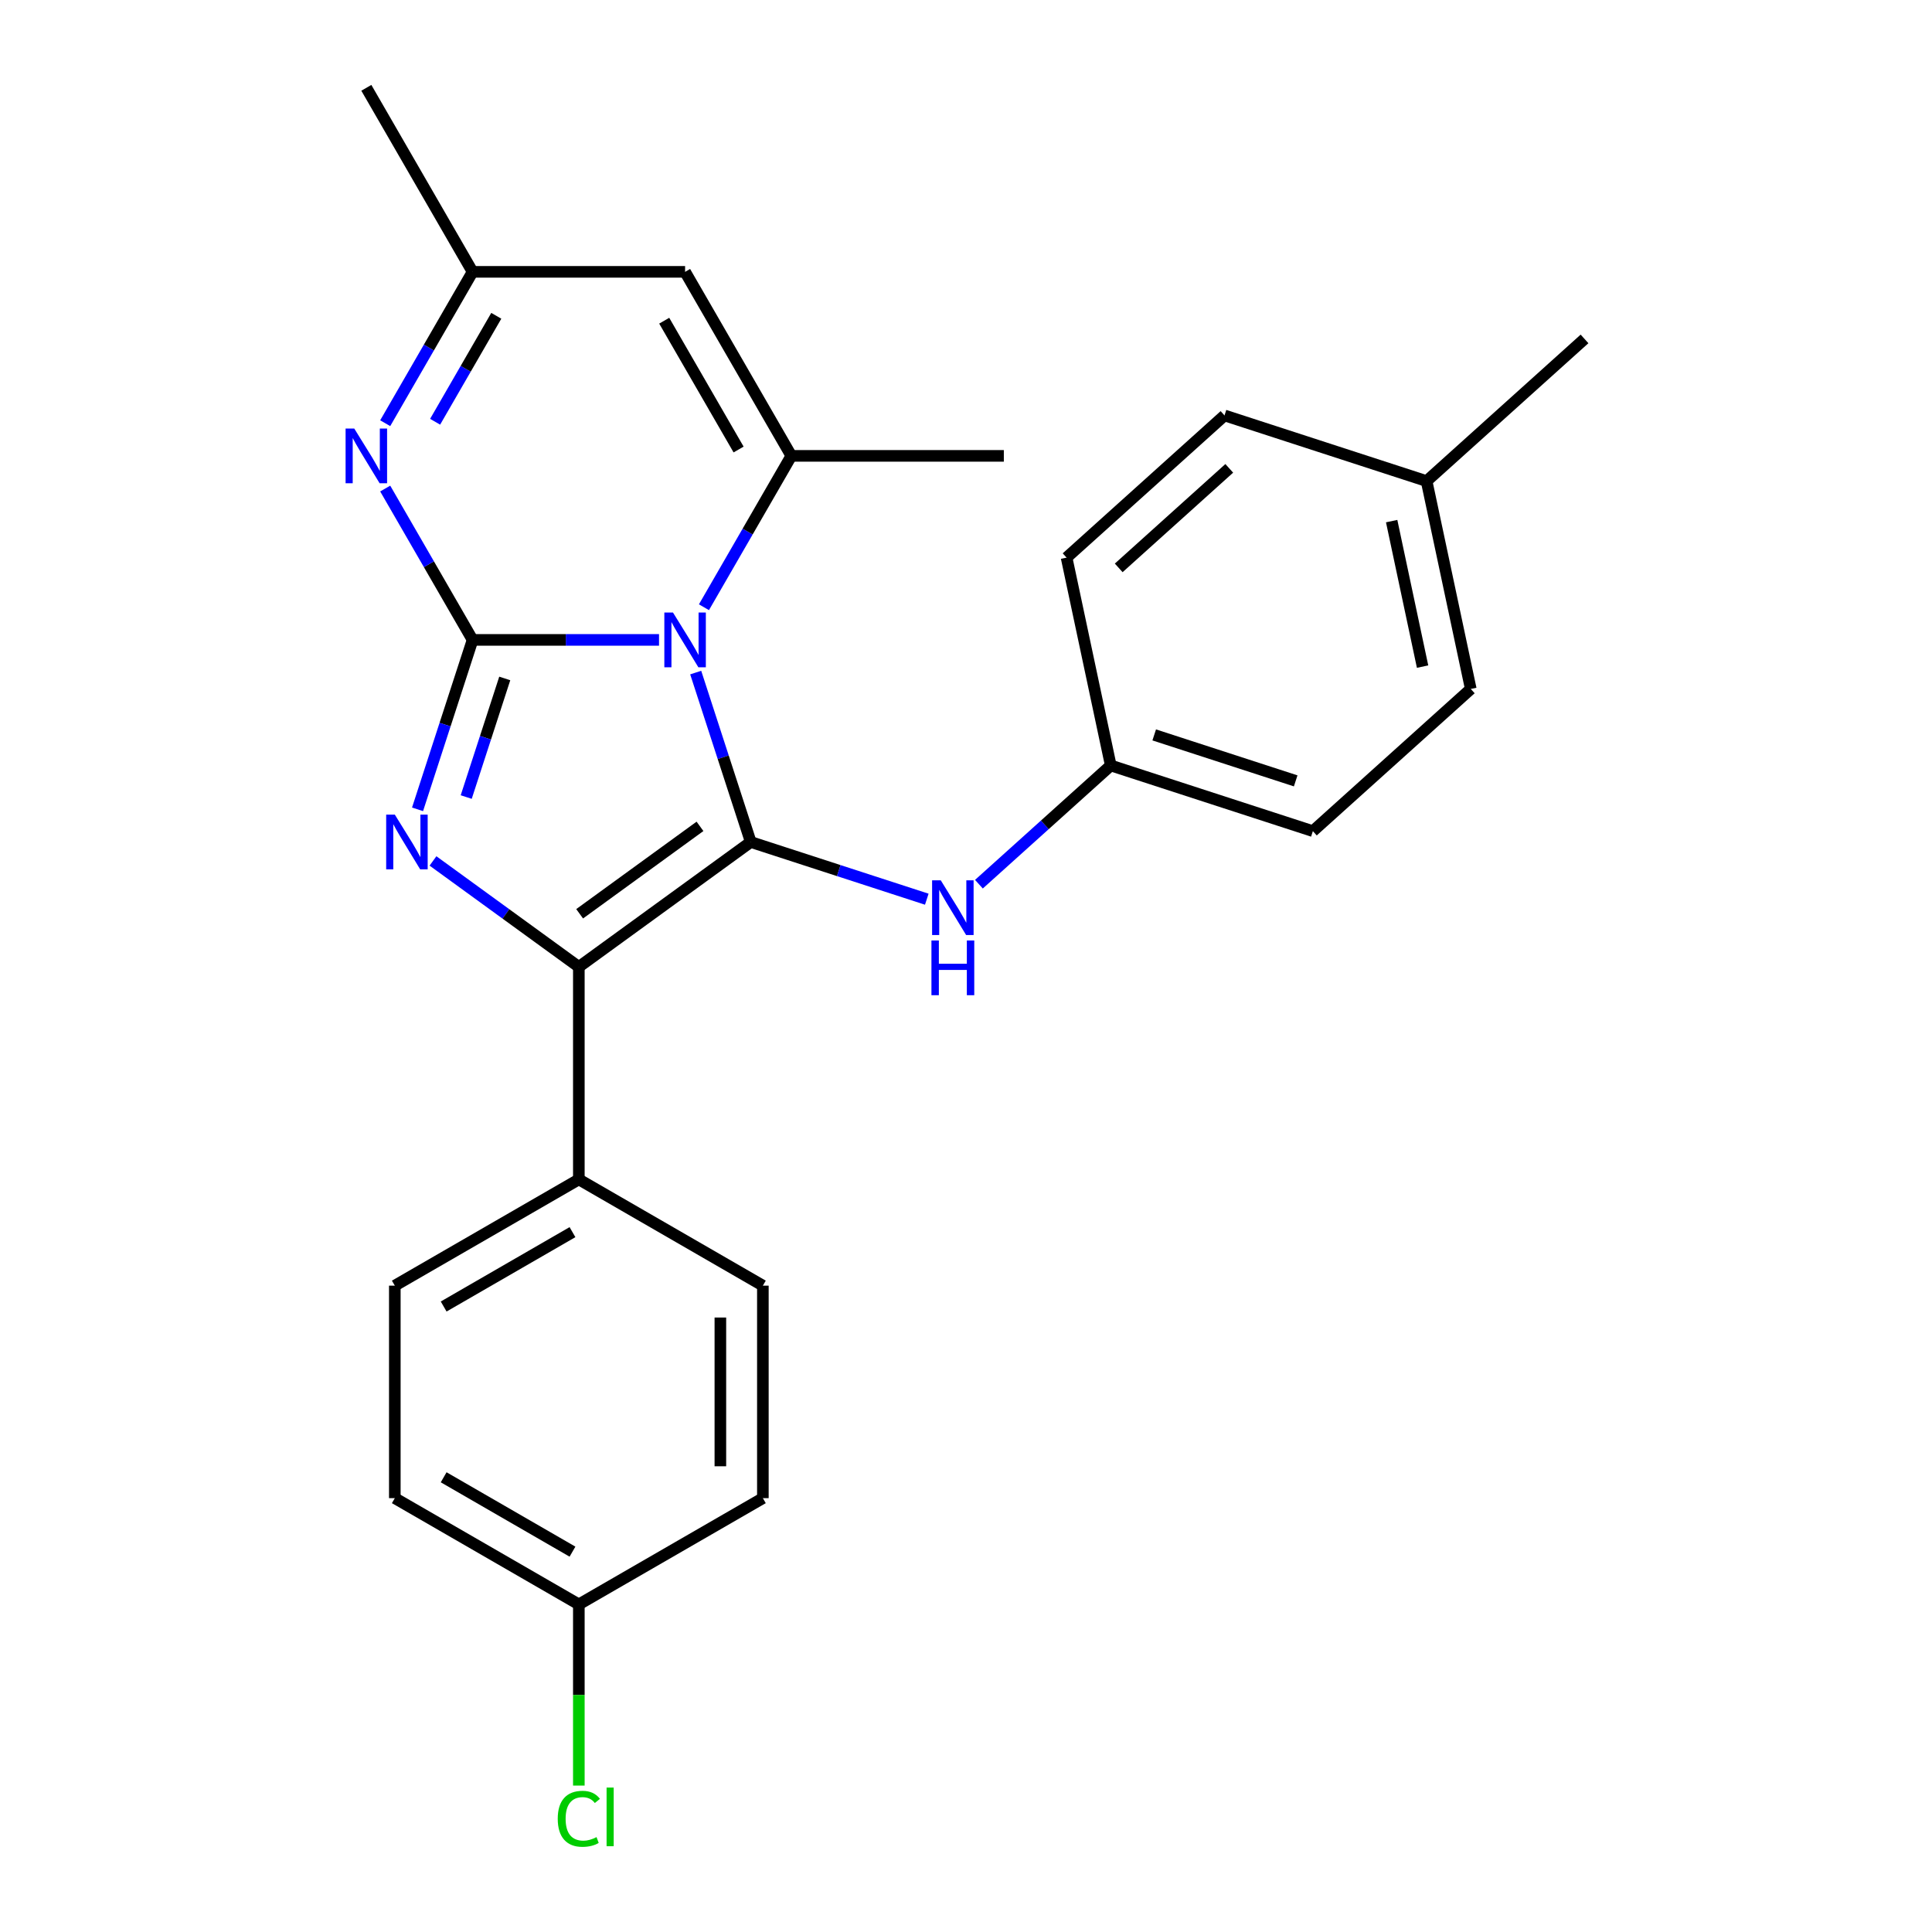 <?xml version='1.0' encoding='iso-8859-1'?>
<svg version='1.1' baseProfile='full'
              xmlns='http://www.w3.org/2000/svg'
                      xmlns:rdkit='http://www.rdkit.org/xml'
                      xmlns:xlink='http://www.w3.org/1999/xlink'
                  xml:space='preserve'
width='1000px' height='1000px' viewBox='0 0 1000 1000'>
<!-- END OF HEADER -->
<rect style='opacity:1.0;fill:#FFFFFF;stroke:none' width='1000' height='1000' x='0' y='0'> </rect>
<path class='bond-0' d='M 341.111,331.213 L 292.861,331.213' style='fill:none;fill-rule:evenodd;stroke:#0000FF;stroke-width:6px;stroke-linecap:butt;stroke-linejoin:miter;stroke-opacity:1' />
<path class='bond-0' d='M 292.861,331.213 L 244.612,331.213' style='fill:none;fill-rule:evenodd;stroke:#000000;stroke-width:6px;stroke-linecap:butt;stroke-linejoin:miter;stroke-opacity:1' />
<path class='bond-1' d='M 360.095,348.123 L 374.342,391.97' style='fill:none;fill-rule:evenodd;stroke:#0000FF;stroke-width:6px;stroke-linecap:butt;stroke-linejoin:miter;stroke-opacity:1' />
<path class='bond-1' d='M 374.342,391.97 L 388.589,435.818' style='fill:none;fill-rule:evenodd;stroke:#000000;stroke-width:6px;stroke-linecap:butt;stroke-linejoin:miter;stroke-opacity:1' />
<path class='bond-4' d='M 364.363,314.303 L 386.979,275.132' style='fill:none;fill-rule:evenodd;stroke:#0000FF;stroke-width:6px;stroke-linecap:butt;stroke-linejoin:miter;stroke-opacity:1' />
<path class='bond-4' d='M 386.979,275.132 L 409.595,235.96' style='fill:none;fill-rule:evenodd;stroke:#000000;stroke-width:6px;stroke-linecap:butt;stroke-linejoin:miter;stroke-opacity:1' />
<path class='bond-2' d='M 244.612,331.213 L 230.365,375.061' style='fill:none;fill-rule:evenodd;stroke:#000000;stroke-width:6px;stroke-linecap:butt;stroke-linejoin:miter;stroke-opacity:1' />
<path class='bond-2' d='M 230.365,375.061 L 216.118,418.908' style='fill:none;fill-rule:evenodd;stroke:#0000FF;stroke-width:6px;stroke-linecap:butt;stroke-linejoin:miter;stroke-opacity:1' />
<path class='bond-2' d='M 261.259,351.165 L 251.286,381.858' style='fill:none;fill-rule:evenodd;stroke:#000000;stroke-width:6px;stroke-linecap:butt;stroke-linejoin:miter;stroke-opacity:1' />
<path class='bond-2' d='M 251.286,381.858 L 241.313,412.552' style='fill:none;fill-rule:evenodd;stroke:#0000FF;stroke-width:6px;stroke-linecap:butt;stroke-linejoin:miter;stroke-opacity:1' />
<path class='bond-5' d='M 244.612,331.213 L 221.996,292.041' style='fill:none;fill-rule:evenodd;stroke:#000000;stroke-width:6px;stroke-linecap:butt;stroke-linejoin:miter;stroke-opacity:1' />
<path class='bond-5' d='M 221.996,292.041 L 199.381,252.87' style='fill:none;fill-rule:evenodd;stroke:#0000FF;stroke-width:6px;stroke-linecap:butt;stroke-linejoin:miter;stroke-opacity:1' />
<path class='bond-3' d='M 388.589,435.818 L 299.606,500.468' style='fill:none;fill-rule:evenodd;stroke:#000000;stroke-width:6px;stroke-linecap:butt;stroke-linejoin:miter;stroke-opacity:1' />
<path class='bond-3' d='M 362.312,427.719 L 300.024,472.974' style='fill:none;fill-rule:evenodd;stroke:#000000;stroke-width:6px;stroke-linecap:butt;stroke-linejoin:miter;stroke-opacity:1' />
<path class='bond-7' d='M 388.589,435.818 L 434.147,450.621' style='fill:none;fill-rule:evenodd;stroke:#000000;stroke-width:6px;stroke-linecap:butt;stroke-linejoin:miter;stroke-opacity:1' />
<path class='bond-7' d='M 434.147,450.621 L 479.704,465.423' style='fill:none;fill-rule:evenodd;stroke:#0000FF;stroke-width:6px;stroke-linecap:butt;stroke-linejoin:miter;stroke-opacity:1' />
<path class='bond-25' d='M 224.113,445.619 L 261.86,473.043' style='fill:none;fill-rule:evenodd;stroke:#0000FF;stroke-width:6px;stroke-linecap:butt;stroke-linejoin:miter;stroke-opacity:1' />
<path class='bond-25' d='M 261.86,473.043 L 299.606,500.468' style='fill:none;fill-rule:evenodd;stroke:#000000;stroke-width:6px;stroke-linecap:butt;stroke-linejoin:miter;stroke-opacity:1' />
<path class='bond-9' d='M 299.606,500.468 L 299.606,610.456' style='fill:none;fill-rule:evenodd;stroke:#000000;stroke-width:6px;stroke-linecap:butt;stroke-linejoin:miter;stroke-opacity:1' />
<path class='bond-6' d='M 409.595,235.96 L 354.601,140.707' style='fill:none;fill-rule:evenodd;stroke:#000000;stroke-width:6px;stroke-linecap:butt;stroke-linejoin:miter;stroke-opacity:1' />
<path class='bond-6' d='M 382.295,232.671 L 343.799,165.994' style='fill:none;fill-rule:evenodd;stroke:#000000;stroke-width:6px;stroke-linecap:butt;stroke-linejoin:miter;stroke-opacity:1' />
<path class='bond-14' d='M 409.595,235.96 L 519.583,235.96' style='fill:none;fill-rule:evenodd;stroke:#000000;stroke-width:6px;stroke-linecap:butt;stroke-linejoin:miter;stroke-opacity:1' />
<path class='bond-26' d='M 199.381,219.05 L 221.996,179.879' style='fill:none;fill-rule:evenodd;stroke:#0000FF;stroke-width:6px;stroke-linecap:butt;stroke-linejoin:miter;stroke-opacity:1' />
<path class='bond-26' d='M 221.996,179.879 L 244.612,140.707' style='fill:none;fill-rule:evenodd;stroke:#000000;stroke-width:6px;stroke-linecap:butt;stroke-linejoin:miter;stroke-opacity:1' />
<path class='bond-26' d='M 225.216,218.298 L 241.047,190.878' style='fill:none;fill-rule:evenodd;stroke:#0000FF;stroke-width:6px;stroke-linecap:butt;stroke-linejoin:miter;stroke-opacity:1' />
<path class='bond-26' d='M 241.047,190.878 L 256.878,163.458' style='fill:none;fill-rule:evenodd;stroke:#000000;stroke-width:6px;stroke-linecap:butt;stroke-linejoin:miter;stroke-opacity:1' />
<path class='bond-8' d='M 354.601,140.707 L 244.612,140.707' style='fill:none;fill-rule:evenodd;stroke:#000000;stroke-width:6px;stroke-linecap:butt;stroke-linejoin:miter;stroke-opacity:1' />
<path class='bond-10' d='M 506.684,457.66 L 540.808,426.935' style='fill:none;fill-rule:evenodd;stroke:#0000FF;stroke-width:6px;stroke-linecap:butt;stroke-linejoin:miter;stroke-opacity:1' />
<path class='bond-10' d='M 540.808,426.935 L 574.931,396.21' style='fill:none;fill-rule:evenodd;stroke:#000000;stroke-width:6px;stroke-linecap:butt;stroke-linejoin:miter;stroke-opacity:1' />
<path class='bond-23' d='M 244.612,140.707 L 189.618,45.455' style='fill:none;fill-rule:evenodd;stroke:#000000;stroke-width:6px;stroke-linecap:butt;stroke-linejoin:miter;stroke-opacity:1' />
<path class='bond-11' d='M 299.606,610.456 L 204.354,665.45' style='fill:none;fill-rule:evenodd;stroke:#000000;stroke-width:6px;stroke-linecap:butt;stroke-linejoin:miter;stroke-opacity:1' />
<path class='bond-11' d='M 296.317,637.756 L 229.64,676.252' style='fill:none;fill-rule:evenodd;stroke:#000000;stroke-width:6px;stroke-linecap:butt;stroke-linejoin:miter;stroke-opacity:1' />
<path class='bond-12' d='M 299.606,610.456 L 394.859,665.45' style='fill:none;fill-rule:evenodd;stroke:#000000;stroke-width:6px;stroke-linecap:butt;stroke-linejoin:miter;stroke-opacity:1' />
<path class='bond-19' d='M 574.931,396.21 L 552.064,288.625' style='fill:none;fill-rule:evenodd;stroke:#000000;stroke-width:6px;stroke-linecap:butt;stroke-linejoin:miter;stroke-opacity:1' />
<path class='bond-20' d='M 574.931,396.21 L 679.537,430.198' style='fill:none;fill-rule:evenodd;stroke:#000000;stroke-width:6px;stroke-linecap:butt;stroke-linejoin:miter;stroke-opacity:1' />
<path class='bond-20' d='M 597.42,380.387 L 670.644,404.179' style='fill:none;fill-rule:evenodd;stroke:#000000;stroke-width:6px;stroke-linecap:butt;stroke-linejoin:miter;stroke-opacity:1' />
<path class='bond-16' d='M 204.354,665.45 L 204.354,775.439' style='fill:none;fill-rule:evenodd;stroke:#000000;stroke-width:6px;stroke-linecap:butt;stroke-linejoin:miter;stroke-opacity:1' />
<path class='bond-15' d='M 394.859,665.45 L 394.859,775.439' style='fill:none;fill-rule:evenodd;stroke:#000000;stroke-width:6px;stroke-linecap:butt;stroke-linejoin:miter;stroke-opacity:1' />
<path class='bond-15' d='M 372.861,681.949 L 372.861,758.941' style='fill:none;fill-rule:evenodd;stroke:#000000;stroke-width:6px;stroke-linecap:butt;stroke-linejoin:miter;stroke-opacity:1' />
<path class='bond-13' d='M 299.606,830.433 L 394.859,775.439' style='fill:none;fill-rule:evenodd;stroke:#000000;stroke-width:6px;stroke-linecap:butt;stroke-linejoin:miter;stroke-opacity:1' />
<path class='bond-18' d='M 299.606,830.433 L 299.606,877.322' style='fill:none;fill-rule:evenodd;stroke:#000000;stroke-width:6px;stroke-linecap:butt;stroke-linejoin:miter;stroke-opacity:1' />
<path class='bond-18' d='M 299.606,877.322 L 299.606,924.212' style='fill:none;fill-rule:evenodd;stroke:#00CC00;stroke-width:6px;stroke-linecap:butt;stroke-linejoin:miter;stroke-opacity:1' />
<path class='bond-28' d='M 299.606,830.433 L 204.354,775.439' style='fill:none;fill-rule:evenodd;stroke:#000000;stroke-width:6px;stroke-linecap:butt;stroke-linejoin:miter;stroke-opacity:1' />
<path class='bond-28' d='M 296.317,803.133 L 229.64,764.637' style='fill:none;fill-rule:evenodd;stroke:#000000;stroke-width:6px;stroke-linecap:butt;stroke-linejoin:miter;stroke-opacity:1' />
<path class='bond-17' d='M 738.406,249.017 L 761.274,356.601' style='fill:none;fill-rule:evenodd;stroke:#000000;stroke-width:6px;stroke-linecap:butt;stroke-linejoin:miter;stroke-opacity:1' />
<path class='bond-17' d='M 720.319,269.728 L 736.327,345.037' style='fill:none;fill-rule:evenodd;stroke:#000000;stroke-width:6px;stroke-linecap:butt;stroke-linejoin:miter;stroke-opacity:1' />
<path class='bond-24' d='M 738.406,249.017 L 820.143,175.42' style='fill:none;fill-rule:evenodd;stroke:#000000;stroke-width:6px;stroke-linecap:butt;stroke-linejoin:miter;stroke-opacity:1' />
<path class='bond-27' d='M 738.406,249.017 L 633.801,215.028' style='fill:none;fill-rule:evenodd;stroke:#000000;stroke-width:6px;stroke-linecap:butt;stroke-linejoin:miter;stroke-opacity:1' />
<path class='bond-22' d='M 552.064,288.625 L 633.801,215.028' style='fill:none;fill-rule:evenodd;stroke:#000000;stroke-width:6px;stroke-linecap:butt;stroke-linejoin:miter;stroke-opacity:1' />
<path class='bond-22' d='M 579.043,293.933 L 636.26,242.415' style='fill:none;fill-rule:evenodd;stroke:#000000;stroke-width:6px;stroke-linecap:butt;stroke-linejoin:miter;stroke-opacity:1' />
<path class='bond-21' d='M 679.537,430.198 L 761.274,356.601' style='fill:none;fill-rule:evenodd;stroke:#000000;stroke-width:6px;stroke-linecap:butt;stroke-linejoin:miter;stroke-opacity:1' />
<path  class='atom-0' d='M 348.341 317.053
L 357.621 332.053
Q 358.541 333.533, 360.021 336.213
Q 361.501 338.893, 361.581 339.053
L 361.581 317.053
L 365.341 317.053
L 365.341 345.373
L 361.461 345.373
L 351.501 328.973
Q 350.341 327.053, 349.101 324.853
Q 347.901 322.653, 347.541 321.973
L 347.541 345.373
L 343.861 345.373
L 343.861 317.053
L 348.341 317.053
' fill='#0000FF'/>
<path  class='atom-3' d='M 204.364 421.658
L 213.644 436.658
Q 214.564 438.138, 216.044 440.818
Q 217.524 443.498, 217.604 443.658
L 217.604 421.658
L 221.364 421.658
L 221.364 449.978
L 217.484 449.978
L 207.524 433.578
Q 206.364 431.658, 205.124 429.458
Q 203.924 427.258, 203.564 426.578
L 203.564 449.978
L 199.884 449.978
L 199.884 421.658
L 204.364 421.658
' fill='#0000FF'/>
<path  class='atom-6' d='M 183.358 221.8
L 192.638 236.8
Q 193.558 238.28, 195.038 240.96
Q 196.518 243.64, 196.598 243.8
L 196.598 221.8
L 200.358 221.8
L 200.358 250.12
L 196.478 250.12
L 186.518 233.72
Q 185.358 231.8, 184.118 229.6
Q 182.918 227.4, 182.558 226.72
L 182.558 250.12
L 178.878 250.12
L 178.878 221.8
L 183.358 221.8
' fill='#0000FF'/>
<path  class='atom-8' d='M 486.934 455.646
L 496.214 470.646
Q 497.134 472.126, 498.614 474.806
Q 500.094 477.486, 500.174 477.646
L 500.174 455.646
L 503.934 455.646
L 503.934 483.966
L 500.054 483.966
L 490.094 467.566
Q 488.934 465.646, 487.694 463.446
Q 486.494 461.246, 486.134 460.566
L 486.134 483.966
L 482.454 483.966
L 482.454 455.646
L 486.934 455.646
' fill='#0000FF'/>
<path  class='atom-8' d='M 482.114 486.798
L 485.954 486.798
L 485.954 498.838
L 500.434 498.838
L 500.434 486.798
L 504.274 486.798
L 504.274 515.118
L 500.434 515.118
L 500.434 502.038
L 485.954 502.038
L 485.954 515.118
L 482.114 515.118
L 482.114 486.798
' fill='#0000FF'/>
<path  class='atom-19' d='M 288.686 941.402
Q 288.686 934.362, 291.966 930.682
Q 295.286 926.962, 301.566 926.962
Q 307.406 926.962, 310.526 931.082
L 307.886 933.242
Q 305.606 930.242, 301.566 930.242
Q 297.286 930.242, 295.006 933.122
Q 292.766 935.962, 292.766 941.402
Q 292.766 947.002, 295.086 949.882
Q 297.446 952.762, 302.006 952.762
Q 305.126 952.762, 308.766 950.882
L 309.886 953.882
Q 308.406 954.842, 306.166 955.402
Q 303.926 955.962, 301.446 955.962
Q 295.286 955.962, 291.966 952.202
Q 288.686 948.442, 288.686 941.402
' fill='#00CC00'/>
<path  class='atom-19' d='M 313.966 925.242
L 317.646 925.242
L 317.646 955.602
L 313.966 955.602
L 313.966 925.242
' fill='#00CC00'/>
</svg>
